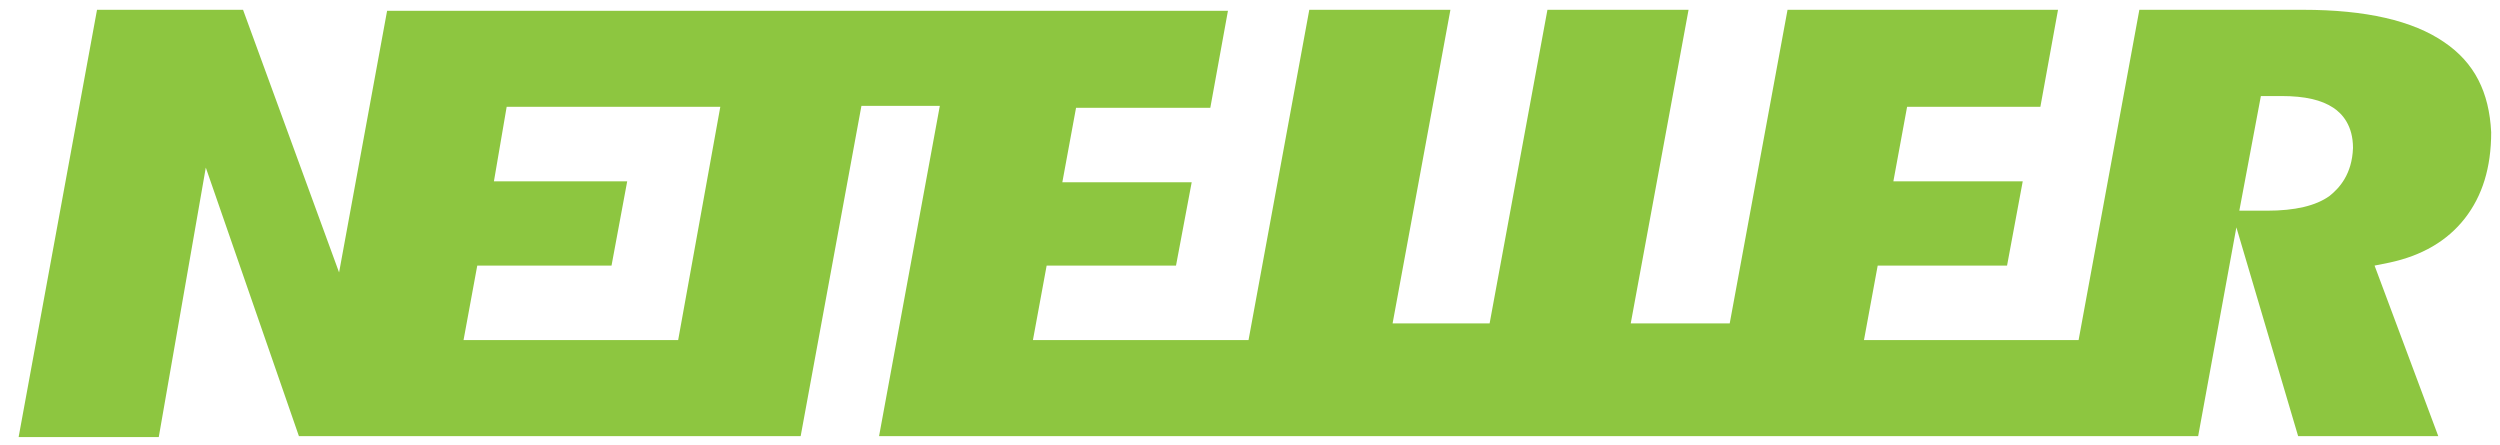 <?xml version="1.0" encoding="utf-8"?>
<!-- Generator: Adobe Illustrator 24.0.1, SVG Export Plug-In . SVG Version: 6.00 Build 0)  -->
<svg version="1.1" id="Layer_1" xmlns="http://www.w3.org/2000/svg" xmlns:xlink="http://www.w3.org/1999/xlink" x="0px" y="0px"
	 viewBox="0 0 255.1 45.4" style="enable-background:new 0 0 255.1 45.4;" xml:space="preserve">
<style type="text/css">
	.st0{fill:#8DC640;}
</style>
<g>
	<path class="st0" d="M237.7,20c-1.4,1-3.5,1.5-6.4,1.5h-1.2h-1.6l2.2-11.7h1.1h1c2.4,0,4.1,0.4,5.3,1.2c0.9,0.6,2,1.8,2,4.1
		C240,17.8,238.7,19.2,237.7,20 M69.2,34.7H47.3l1.4-7.6h13.7l1.6-8.6H50.4l1.3-7.6h21.8L69.2,34.7z M249.4,4.3
		C246.2,2.1,241.4,1,235,1h-16.7l-6.2,33.7h-21.9l1.4-7.6h13.2l1.6-8.6l-13.2,0l1.4-7.6h13.6L210,1h-27.6l-5.9,32h-10.1l5.9-32
		h-14.4l-5.9,32h-9.9l5.9-32h-14.4l-6.2,33.7h-22l1.4-7.6h13.2l1.6-8.5l-13.2,0l1.4-7.6h13.7l1.8-9.9H39.5l-4.9,26.7L24.8,1H9.9
		l-8,43.6h14.3L21,17.1l9.5,27.4h51.2l6.2-33.7h8l-6.2,33.7h134.6l3.9-21.3l6.3,21.3h14.3l-6.5-17.4l1.5-0.3
		c3.3-0.7,5.9-2.2,7.7-4.5c1.8-2.3,2.7-5.2,2.7-8.8C254,9.4,252.5,6.4,249.4,4.3"/>
</g>
</svg>
